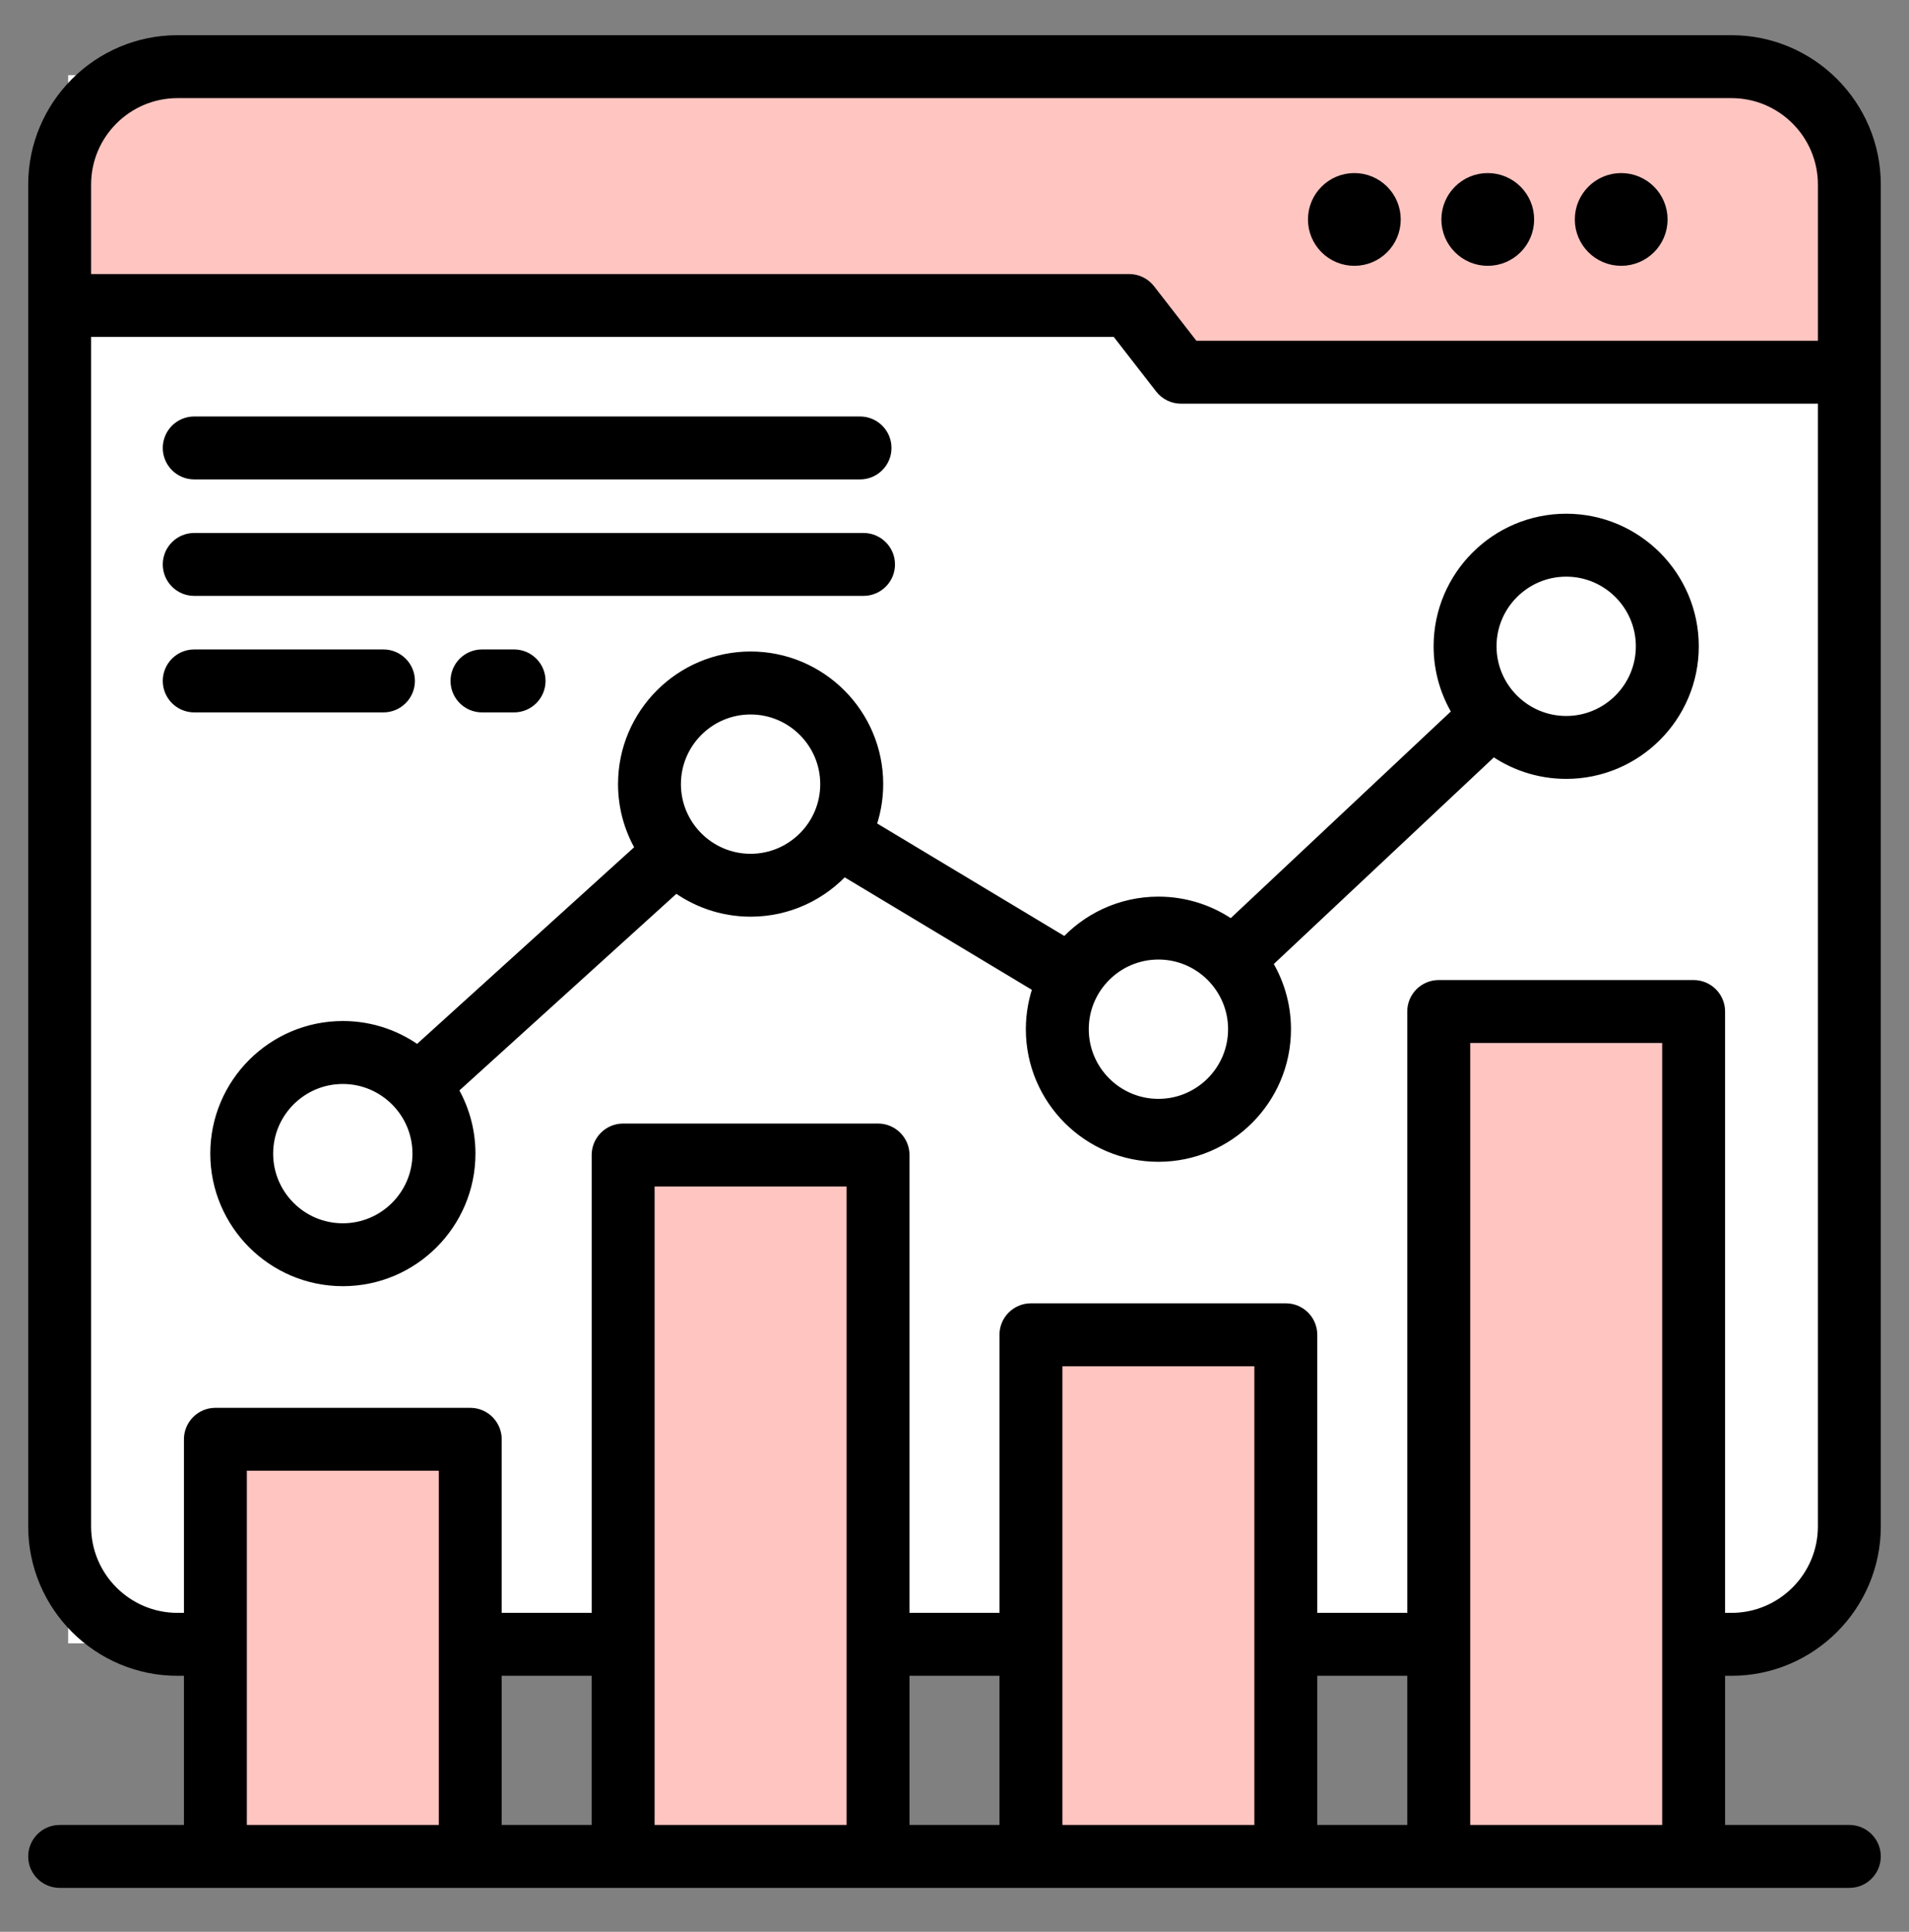 <svg xmlns="http://www.w3.org/2000/svg" width="84" height="85" viewBox="0 0 84 85" fill="none"><rect x="0" y="0" width="84" height="85" fill="#808080" stroke="none"/><rect x="3" y="3.308" width="77" height="69" fill="white"></rect><path d="M9.5 80.808V63.808H20V80.808H9.5Z" fill="#FFC5C1"></path><path d="M3.5 13.308V5.308L6.5 2.808H78L82 6.808V16.308H53L50 13.308H3.5Z" fill="#FFC5C1"></path><path d="M28 81.308V51.308H39V81.308H28Z" fill="#FFC5C1"></path><path d="M46 81.308V59.308H57V81.308H46Z" fill="#FFC5C1"></path><path d="M63 81.308V45.308H74V81.308H63Z" fill="#FFC5C1"></path><mask id="path-7-outside-1_8217_46717" maskUnits="userSpaceOnUse" x="0.641" y="0.948" width="83" height="83" fill="black"><rect fill="white" x="0.641" y="0.948" width="83" height="83"></rect><path d="M76.187 73.335C79.59 73.335 82.359 70.566 82.359 67.163V8.12C82.359 4.718 79.59 1.948 76.187 1.948H7.813C4.41 1.948 1.641 4.718 1.641 8.12V67.163C1.641 70.566 4.41 73.335 7.813 73.335H8.494V80.698H2.625C2.082 80.698 1.641 81.14 1.641 81.683C1.641 82.226 2.082 82.667 2.625 82.667H81.375C81.918 82.667 82.359 82.226 82.359 81.683C82.359 81.14 81.918 80.698 81.375 80.698H75.507V73.335H76.187ZM7.813 3.917H76.189C78.505 3.917 80.391 5.802 80.391 8.12V15.395H52.449L50.464 12.839C50.277 12.599 49.99 12.458 49.686 12.458H3.609V8.12C3.609 5.802 5.494 3.917 7.813 3.917ZM7.813 71.366C5.494 71.366 3.609 69.481 3.609 67.163V14.425H49.204L51.189 16.981C51.376 17.221 51.663 17.362 51.967 17.362H80.391V67.163C80.391 69.48 78.505 71.366 76.187 71.366H75.507V44.506C75.507 43.963 75.065 43.522 74.522 43.522H63.307C62.764 43.522 62.322 43.963 62.322 44.506V71.366H57.563V58.73C57.563 58.187 57.122 57.746 56.579 57.746H45.363C44.82 57.746 44.379 58.187 44.379 58.73V71.366H39.62V50.821C39.62 50.278 39.178 49.836 38.635 49.836H27.42C26.877 49.836 26.435 50.278 26.435 50.821V71.366H21.676V63.329C21.676 62.786 21.235 62.345 20.692 62.345H9.478C8.935 62.345 8.494 62.786 8.494 63.329V71.366H7.813ZM21.676 73.335H26.435V80.698H21.676V73.335ZM37.651 80.698H28.404V51.805H37.651V80.698ZM39.62 73.335H44.379V80.698H39.62V73.335ZM55.594 80.698H46.348V59.716H55.594V80.698ZM57.563 73.335H62.322V80.698H57.563V73.335ZM10.462 64.313H19.709V80.698H10.462V64.313ZM64.293 80.698V45.49H73.539V80.698H64.293ZM38.115 36.41C38.338 35.816 38.463 35.172 38.463 34.5C38.463 31.504 36.025 29.066 33.029 29.066C30.033 29.066 27.595 31.504 27.595 34.5C27.595 35.548 27.894 36.526 28.411 37.358L18.383 46.444C17.468 45.743 16.326 45.325 15.087 45.325C12.091 45.325 9.653 47.763 9.653 50.758C9.653 53.754 12.091 56.192 15.087 56.192C18.083 56.192 20.521 53.754 20.521 50.758C20.521 49.71 20.222 48.732 19.706 47.901L29.733 38.815C30.648 39.515 31.79 39.934 33.029 39.934C34.648 39.934 36.102 39.222 37.099 38.094L45.887 43.376C45.663 43.97 45.539 44.613 45.539 45.285C45.539 48.281 47.977 50.719 50.973 50.719C53.968 50.719 56.406 48.281 56.406 45.285C56.406 44.203 56.086 43.195 55.54 42.347L65.695 32.812C66.598 33.478 67.712 33.871 68.916 33.871C71.912 33.871 74.35 31.434 74.35 28.438C74.35 25.442 71.912 23.004 68.916 23.004C65.92 23.004 63.482 25.442 63.482 28.438C63.482 29.521 63.802 30.528 64.349 31.376L54.193 40.911C53.291 40.245 52.177 39.852 50.973 39.852C49.353 39.852 47.898 40.564 46.902 41.691L38.115 36.41ZM15.084 54.225C13.173 54.225 11.619 52.67 11.619 50.76C11.619 48.849 13.174 47.295 15.084 47.295C16.994 47.295 18.549 48.85 18.549 50.76C18.55 52.67 16.995 54.225 15.084 54.225ZM33.027 37.967C31.116 37.967 29.562 36.411 29.562 34.502C29.562 32.59 31.118 31.037 33.027 31.037C34.937 31.037 36.492 32.592 36.492 34.502C36.494 36.411 34.939 37.967 33.027 37.967ZM68.916 24.973C70.827 24.973 72.381 26.528 72.381 28.438C72.381 30.349 70.826 31.903 68.916 31.903C67.006 31.903 65.451 30.348 65.451 28.438C65.45 26.528 67.005 24.973 68.916 24.973ZM50.973 41.82C52.884 41.82 54.438 43.376 54.438 45.285C54.438 47.197 52.882 48.75 50.973 48.75C49.063 48.75 47.508 47.195 47.508 45.285C47.506 43.376 49.061 41.82 50.973 41.82ZM7.562 19.71C7.562 19.167 8.003 18.725 8.546 18.725H37.843C38.386 18.725 38.827 19.167 38.827 19.71C38.827 20.253 38.386 20.694 37.843 20.694H8.546C8.003 20.694 7.562 20.253 7.562 19.71ZM7.562 24.835C7.562 24.292 8.003 23.851 8.546 23.851H37.997C38.54 23.851 38.981 24.292 38.981 24.835C38.981 25.378 38.54 25.819 37.997 25.819H8.546C8.003 25.819 7.562 25.378 7.562 24.835ZM8.546 30.945C8.003 30.945 7.562 30.503 7.562 29.96C7.562 29.417 8.003 28.976 8.546 28.976H16.872C17.415 28.976 17.857 29.417 17.857 29.96C17.857 30.503 17.415 30.945 16.872 30.945H8.546ZM21.208 30.945C20.665 30.945 20.224 30.503 20.224 29.96C20.224 29.417 20.665 28.976 21.208 28.976H22.621C23.164 28.976 23.605 29.417 23.605 29.96C23.605 30.503 23.164 30.945 22.621 30.945H21.208ZM69.695 9.656C69.695 8.75 70.43 8.015 71.336 8.015C72.242 8.015 72.977 8.75 72.977 9.656C72.977 10.562 72.242 11.296 71.336 11.296C70.43 11.296 69.695 10.562 69.695 9.656ZM57.953 9.656C57.953 8.75 58.688 8.015 59.594 8.015C60.5 8.015 61.235 8.75 61.235 9.656C61.235 10.562 60.5 11.296 59.594 11.296C58.687 11.296 57.953 10.562 57.953 9.656ZM63.824 9.656C63.824 8.75 64.559 8.015 65.464 8.015C66.37 8.015 67.105 8.75 67.105 9.656C67.105 10.562 66.37 11.296 65.464 11.296C64.559 11.296 63.824 10.562 63.824 9.656Z"></path></mask><path d="M76.187 73.335C79.59 73.335 82.359 70.566 82.359 67.163V8.12C82.359 4.718 79.59 1.948 76.187 1.948H7.813C4.41 1.948 1.641 4.718 1.641 8.12V67.163C1.641 70.566 4.41 73.335 7.813 73.335H8.494V80.698H2.625C2.082 80.698 1.641 81.14 1.641 81.683C1.641 82.226 2.082 82.667 2.625 82.667H81.375C81.918 82.667 82.359 82.226 82.359 81.683C82.359 81.14 81.918 80.698 81.375 80.698H75.507V73.335H76.187ZM7.813 3.917H76.189C78.505 3.917 80.391 5.802 80.391 8.12V15.395H52.449L50.464 12.839C50.277 12.599 49.99 12.458 49.686 12.458H3.609V8.12C3.609 5.802 5.494 3.917 7.813 3.917ZM7.813 71.366C5.494 71.366 3.609 69.481 3.609 67.163V14.425H49.204L51.189 16.981C51.376 17.221 51.663 17.362 51.967 17.362H80.391V67.163C80.391 69.48 78.505 71.366 76.187 71.366H75.507V44.506C75.507 43.963 75.065 43.522 74.522 43.522H63.307C62.764 43.522 62.322 43.963 62.322 44.506V71.366H57.563V58.73C57.563 58.187 57.122 57.746 56.579 57.746H45.363C44.82 57.746 44.379 58.187 44.379 58.73V71.366H39.62V50.821C39.62 50.278 39.178 49.836 38.635 49.836H27.42C26.877 49.836 26.435 50.278 26.435 50.821V71.366H21.676V63.329C21.676 62.786 21.235 62.345 20.692 62.345H9.478C8.935 62.345 8.494 62.786 8.494 63.329V71.366H7.813ZM21.676 73.335H26.435V80.698H21.676V73.335ZM37.651 80.698H28.404V51.805H37.651V80.698ZM39.62 73.335H44.379V80.698H39.62V73.335ZM55.594 80.698H46.348V59.716H55.594V80.698ZM57.563 73.335H62.322V80.698H57.563V73.335ZM10.462 64.313H19.709V80.698H10.462V64.313ZM64.293 80.698V45.49H73.539V80.698H64.293ZM38.115 36.41C38.338 35.816 38.463 35.172 38.463 34.5C38.463 31.504 36.025 29.066 33.029 29.066C30.033 29.066 27.595 31.504 27.595 34.5C27.595 35.548 27.894 36.526 28.411 37.358L18.383 46.444C17.468 45.743 16.326 45.325 15.087 45.325C12.091 45.325 9.653 47.763 9.653 50.758C9.653 53.754 12.091 56.192 15.087 56.192C18.083 56.192 20.521 53.754 20.521 50.758C20.521 49.71 20.222 48.732 19.706 47.901L29.733 38.815C30.648 39.515 31.79 39.934 33.029 39.934C34.648 39.934 36.102 39.222 37.099 38.094L45.887 43.376C45.663 43.97 45.539 44.613 45.539 45.285C45.539 48.281 47.977 50.719 50.973 50.719C53.968 50.719 56.406 48.281 56.406 45.285C56.406 44.203 56.086 43.195 55.54 42.347L65.695 32.812C66.598 33.478 67.712 33.871 68.916 33.871C71.912 33.871 74.35 31.434 74.35 28.438C74.35 25.442 71.912 23.004 68.916 23.004C65.92 23.004 63.482 25.442 63.482 28.438C63.482 29.521 63.802 30.528 64.349 31.376L54.193 40.911C53.291 40.245 52.177 39.852 50.973 39.852C49.353 39.852 47.898 40.564 46.902 41.691L38.115 36.41ZM15.084 54.225C13.173 54.225 11.619 52.67 11.619 50.76C11.619 48.849 13.174 47.295 15.084 47.295C16.994 47.295 18.549 48.85 18.549 50.76C18.55 52.67 16.995 54.225 15.084 54.225ZM33.027 37.967C31.116 37.967 29.562 36.411 29.562 34.502C29.562 32.59 31.118 31.037 33.027 31.037C34.937 31.037 36.492 32.592 36.492 34.502C36.494 36.411 34.939 37.967 33.027 37.967ZM68.916 24.973C70.827 24.973 72.381 26.528 72.381 28.438C72.381 30.349 70.826 31.903 68.916 31.903C67.006 31.903 65.451 30.348 65.451 28.438C65.45 26.528 67.005 24.973 68.916 24.973ZM50.973 41.82C52.884 41.82 54.438 43.376 54.438 45.285C54.438 47.197 52.882 48.75 50.973 48.75C49.063 48.75 47.508 47.195 47.508 45.285C47.506 43.376 49.061 41.82 50.973 41.82ZM7.562 19.71C7.562 19.167 8.003 18.725 8.546 18.725H37.843C38.386 18.725 38.827 19.167 38.827 19.71C38.827 20.253 38.386 20.694 37.843 20.694H8.546C8.003 20.694 7.562 20.253 7.562 19.71ZM7.562 24.835C7.562 24.292 8.003 23.851 8.546 23.851H37.997C38.54 23.851 38.981 24.292 38.981 24.835C38.981 25.378 38.54 25.819 37.997 25.819H8.546C8.003 25.819 7.562 25.378 7.562 24.835ZM8.546 30.945C8.003 30.945 7.562 30.503 7.562 29.96C7.562 29.417 8.003 28.976 8.546 28.976H16.872C17.415 28.976 17.857 29.417 17.857 29.96C17.857 30.503 17.415 30.945 16.872 30.945H8.546ZM21.208 30.945C20.665 30.945 20.224 30.503 20.224 29.96C20.224 29.417 20.665 28.976 21.208 28.976H22.621C23.164 28.976 23.605 29.417 23.605 29.96C23.605 30.503 23.164 30.945 22.621 30.945H21.208ZM69.695 9.656C69.695 8.75 70.43 8.015 71.336 8.015C72.242 8.015 72.977 8.75 72.977 9.656C72.977 10.562 72.242 11.296 71.336 11.296C70.43 11.296 69.695 10.562 69.695 9.656ZM57.953 9.656C57.953 8.75 58.688 8.015 59.594 8.015C60.5 8.015 61.235 8.75 61.235 9.656C61.235 10.562 60.5 11.296 59.594 11.296C58.687 11.296 57.953 10.562 57.953 9.656ZM63.824 9.656C63.824 8.75 64.559 8.015 65.464 8.015C66.37 8.015 67.105 8.75 67.105 9.656C67.105 10.562 66.37 11.296 65.464 11.296C64.559 11.296 63.824 10.562 63.824 9.656Z" fill="black"></path><path d="M76.187 73.335C79.59 73.335 82.359 70.566 82.359 67.163V8.12C82.359 4.718 79.59 1.948 76.187 1.948H7.813C4.41 1.948 1.641 4.718 1.641 8.12V67.163C1.641 70.566 4.41 73.335 7.813 73.335H8.494V80.698H2.625C2.082 80.698 1.641 81.14 1.641 81.683C1.641 82.226 2.082 82.667 2.625 82.667H81.375C81.918 82.667 82.359 82.226 82.359 81.683C82.359 81.14 81.918 80.698 81.375 80.698H75.507V73.335H76.187ZM7.813 3.917H76.189C78.505 3.917 80.391 5.802 80.391 8.12V15.395H52.449L50.464 12.839C50.277 12.599 49.99 12.458 49.686 12.458H3.609V8.12C3.609 5.802 5.494 3.917 7.813 3.917ZM7.813 71.366C5.494 71.366 3.609 69.481 3.609 67.163V14.425H49.204L51.189 16.981C51.376 17.221 51.663 17.362 51.967 17.362H80.391V67.163C80.391 69.48 78.505 71.366 76.187 71.366H75.507V44.506C75.507 43.963 75.065 43.522 74.522 43.522H63.307C62.764 43.522 62.322 43.963 62.322 44.506V71.366H57.563V58.73C57.563 58.187 57.122 57.746 56.579 57.746H45.363C44.82 57.746 44.379 58.187 44.379 58.73V71.366H39.62V50.821C39.62 50.278 39.178 49.836 38.635 49.836H27.42C26.877 49.836 26.435 50.278 26.435 50.821V71.366H21.676V63.329C21.676 62.786 21.235 62.345 20.692 62.345H9.478C8.935 62.345 8.494 62.786 8.494 63.329V71.366H7.813ZM21.676 73.335H26.435V80.698H21.676V73.335ZM37.651 80.698H28.404V51.805H37.651V80.698ZM39.62 73.335H44.379V80.698H39.62V73.335ZM55.594 80.698H46.348V59.716H55.594V80.698ZM57.563 73.335H62.322V80.698H57.563V73.335ZM10.462 64.313H19.709V80.698H10.462V64.313ZM64.293 80.698V45.49H73.539V80.698H64.293ZM38.115 36.41C38.338 35.816 38.463 35.172 38.463 34.5C38.463 31.504 36.025 29.066 33.029 29.066C30.033 29.066 27.595 31.504 27.595 34.5C27.595 35.548 27.894 36.526 28.411 37.358L18.383 46.444C17.468 45.743 16.326 45.325 15.087 45.325C12.091 45.325 9.653 47.763 9.653 50.758C9.653 53.754 12.091 56.192 15.087 56.192C18.083 56.192 20.521 53.754 20.521 50.758C20.521 49.71 20.222 48.732 19.706 47.901L29.733 38.815C30.648 39.515 31.79 39.934 33.029 39.934C34.648 39.934 36.102 39.222 37.099 38.094L45.887 43.376C45.663 43.97 45.539 44.613 45.539 45.285C45.539 48.281 47.977 50.719 50.973 50.719C53.968 50.719 56.406 48.281 56.406 45.285C56.406 44.203 56.086 43.195 55.54 42.347L65.695 32.812C66.598 33.478 67.712 33.871 68.916 33.871C71.912 33.871 74.35 31.434 74.35 28.438C74.35 25.442 71.912 23.004 68.916 23.004C65.92 23.004 63.482 25.442 63.482 28.438C63.482 29.521 63.802 30.528 64.349 31.376L54.193 40.911C53.291 40.245 52.177 39.852 50.973 39.852C49.353 39.852 47.898 40.564 46.902 41.691L38.115 36.41ZM15.084 54.225C13.173 54.225 11.619 52.67 11.619 50.76C11.619 48.849 13.174 47.295 15.084 47.295C16.994 47.295 18.549 48.85 18.549 50.76C18.55 52.67 16.995 54.225 15.084 54.225ZM33.027 37.967C31.116 37.967 29.562 36.411 29.562 34.502C29.562 32.59 31.118 31.037 33.027 31.037C34.937 31.037 36.492 32.592 36.492 34.502C36.494 36.411 34.939 37.967 33.027 37.967ZM68.916 24.973C70.827 24.973 72.381 26.528 72.381 28.438C72.381 30.349 70.826 31.903 68.916 31.903C67.006 31.903 65.451 30.348 65.451 28.438C65.45 26.528 67.005 24.973 68.916 24.973ZM50.973 41.82C52.884 41.82 54.438 43.376 54.438 45.285C54.438 47.197 52.882 48.75 50.973 48.75C49.063 48.75 47.508 47.195 47.508 45.285C47.506 43.376 49.061 41.82 50.973 41.82ZM7.562 19.71C7.562 19.167 8.003 18.725 8.546 18.725H37.843C38.386 18.725 38.827 19.167 38.827 19.71C38.827 20.253 38.386 20.694 37.843 20.694H8.546C8.003 20.694 7.562 20.253 7.562 19.71ZM7.562 24.835C7.562 24.292 8.003 23.851 8.546 23.851H37.997C38.54 23.851 38.981 24.292 38.981 24.835C38.981 25.378 38.54 25.819 37.997 25.819H8.546C8.003 25.819 7.562 25.378 7.562 24.835ZM8.546 30.945C8.003 30.945 7.562 30.503 7.562 29.96C7.562 29.417 8.003 28.976 8.546 28.976H16.872C17.415 28.976 17.857 29.417 17.857 29.96C17.857 30.503 17.415 30.945 16.872 30.945H8.546ZM21.208 30.945C20.665 30.945 20.224 30.503 20.224 29.96C20.224 29.417 20.665 28.976 21.208 28.976H22.621C23.164 28.976 23.605 29.417 23.605 29.96C23.605 30.503 23.164 30.945 22.621 30.945H21.208ZM69.695 9.656C69.695 8.75 70.43 8.015 71.336 8.015C72.242 8.015 72.977 8.75 72.977 9.656C72.977 10.562 72.242 11.296 71.336 11.296C70.43 11.296 69.695 10.562 69.695 9.656ZM57.953 9.656C57.953 8.75 58.688 8.015 59.594 8.015C60.5 8.015 61.235 8.75 61.235 9.656C61.235 10.562 60.5 11.296 59.594 11.296C58.687 11.296 57.953 10.562 57.953 9.656ZM63.824 9.656C63.824 8.75 64.559 8.015 65.464 8.015C66.37 8.015 67.105 8.75 67.105 9.656C67.105 10.562 66.37 11.296 65.464 11.296C64.559 11.296 63.824 10.562 63.824 9.656Z" stroke="black" stroke-width="0.8" mask="url(#path-7-outside-1_8217_46717)"></path></svg>